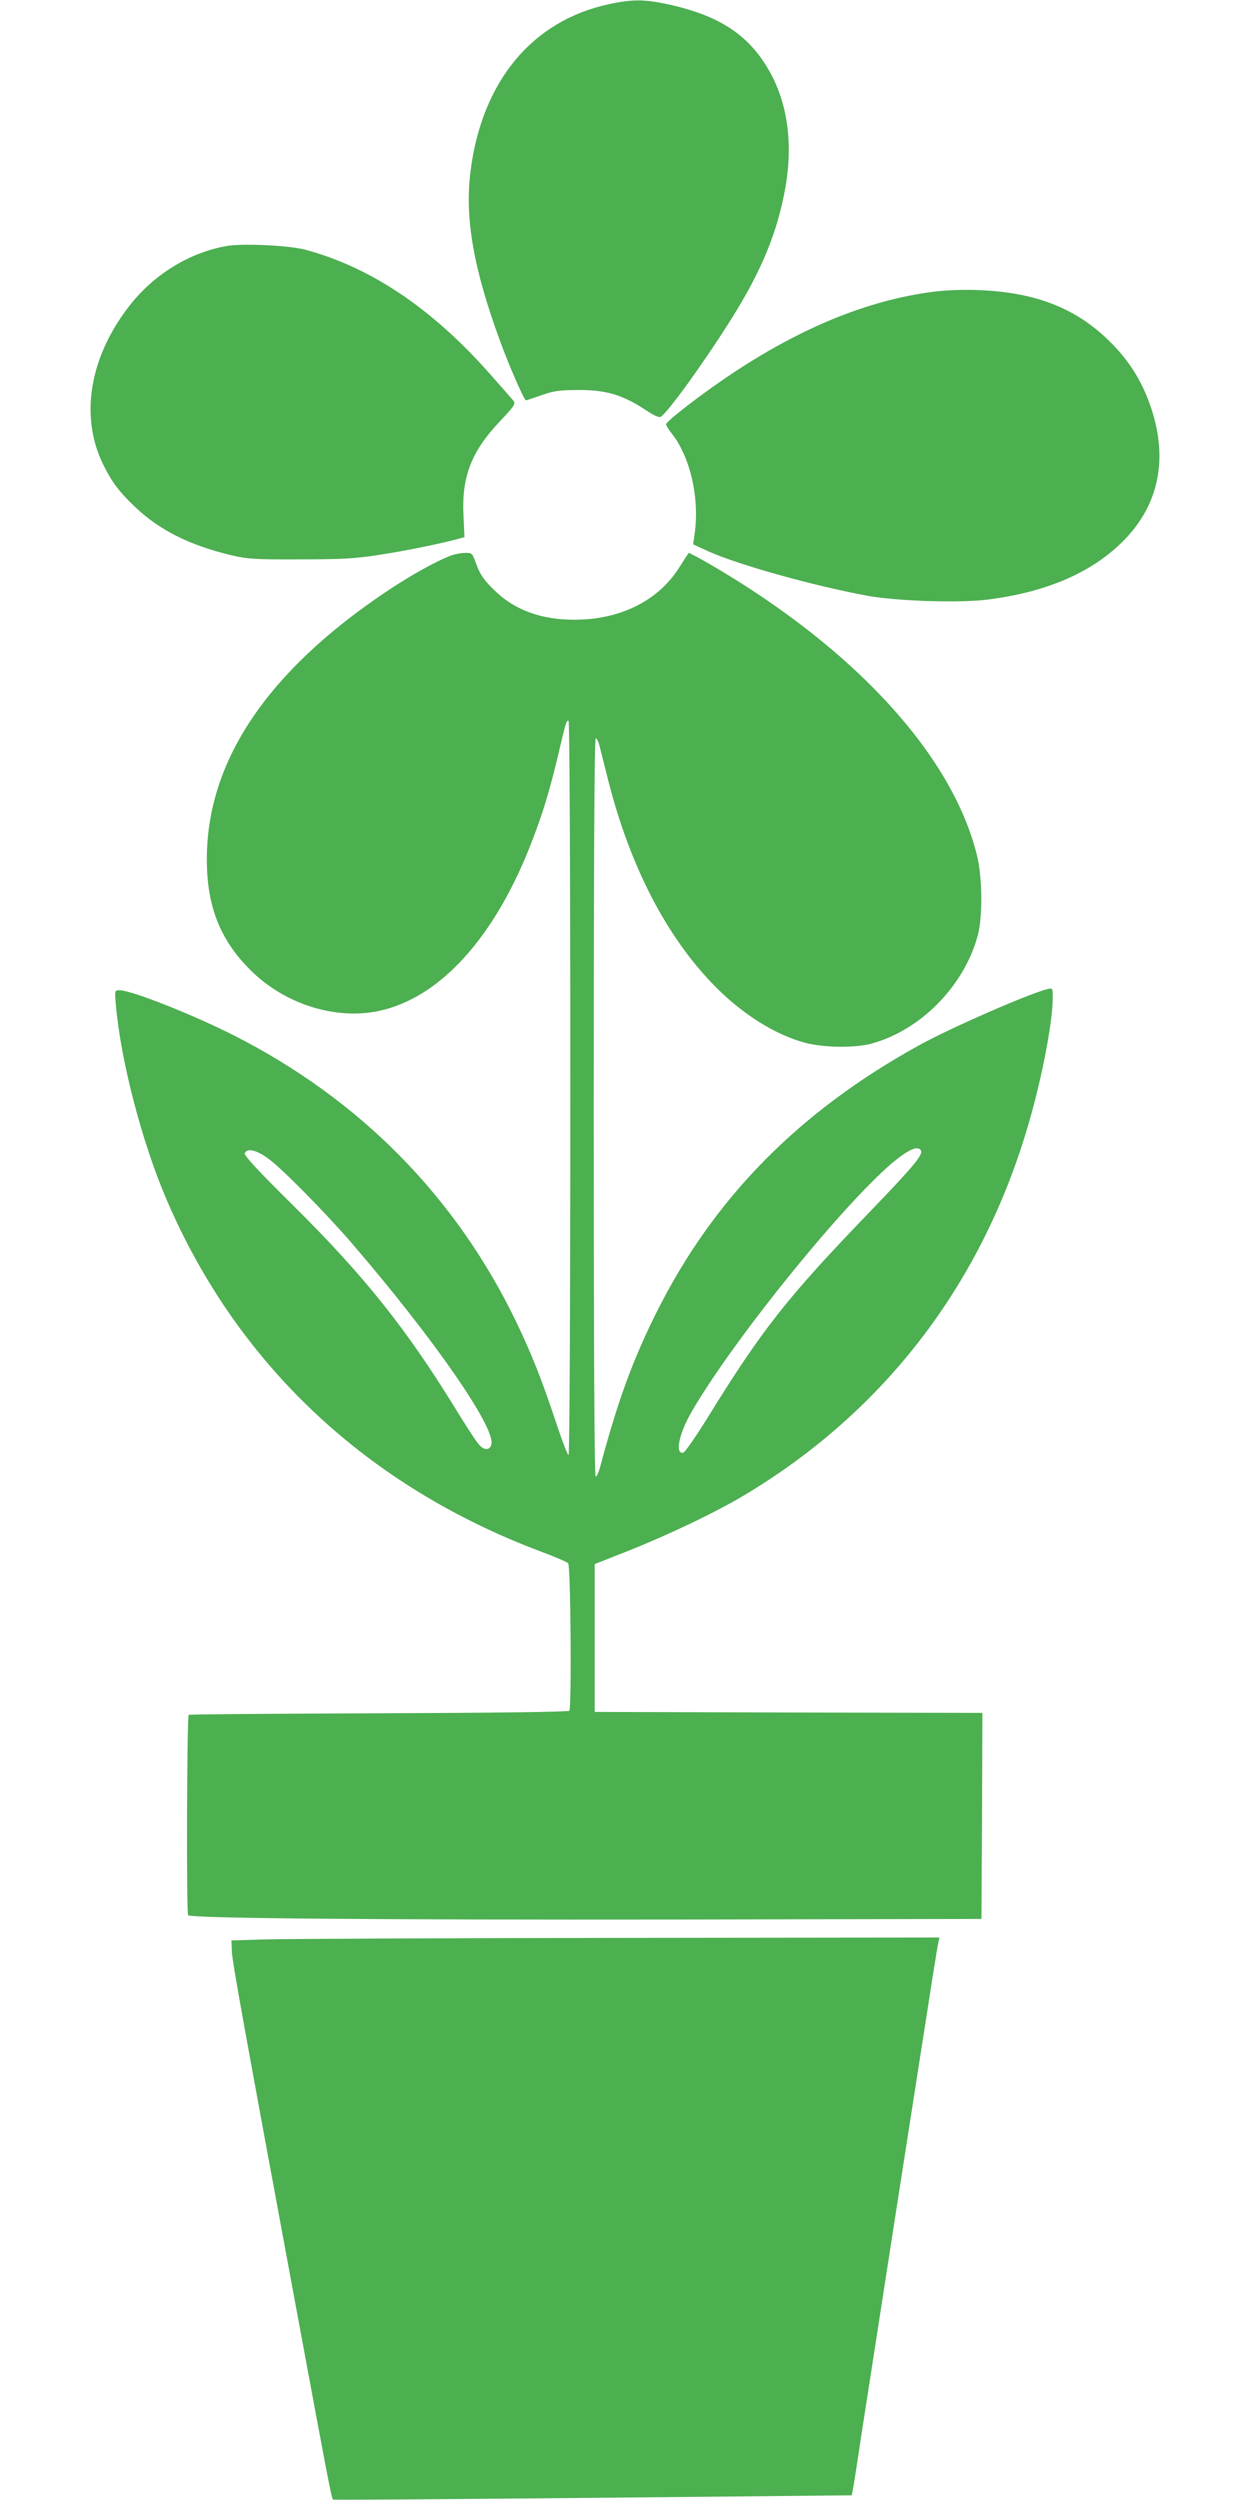<?xml version="1.0" standalone="no"?>
<!DOCTYPE svg PUBLIC "-//W3C//DTD SVG 20010904//EN"
 "http://www.w3.org/TR/2001/REC-SVG-20010904/DTD/svg10.dtd">
<svg version="1.0" xmlns="http://www.w3.org/2000/svg"
 width="640pt" height="1280pt" viewBox="0 0 640 1280"
 preserveAspectRatio="xMidYMid meet">
<g transform="translate(0,1280) scale(0.1,-0.1)"
fill="#4caf50" stroke="none">
<path d="M3115 12778 c-391 -85 -648 -395 -706 -855 -30 -241 15 -498 152
-871 46 -126 123 -302 132 -302 2 0 37 12 78 26 62 22 92 27 184 27 149 2 236
-25 361 -109 28 -19 57 -32 65 -29 30 12 214 265 361 498 157 249 240 451 280
681 45 263 -2 496 -135 672 -103 136 -246 215 -476 264 -114 24 -178 24 -296
-2z"/>
<path d="M1158 11540 c-185 -33 -363 -141 -486 -294 -213 -265 -267 -577 -142
-828 44 -88 81 -137 163 -215 125 -118 278 -195 492 -246 80 -19 118 -22 350
-21 218 0 284 4 405 23 134 20 313 57 402 81 l36 10 -5 113 c-10 196 42 328
186 479 74 79 82 90 70 106 -8 9 -65 75 -128 146 -295 331 -606 539 -940 628
-85 22 -322 33 -403 18z"/>
<path d="M4769 11305 c-401 -54 -814 -247 -1251 -583 -60 -46 -108 -88 -108
-94 0 -5 13 -27 29 -47 96 -121 144 -335 117 -517 l-7 -51 78 -36 c153 -69
544 -178 818 -228 152 -27 469 -37 611 -19 302 38 534 138 696 301 172 174
225 395 153 644 -46 158 -120 279 -238 391 -170 162 -378 240 -667 249 -76 3
-167 -1 -231 -10z"/>
<path d="M2310 9956 c-77 -29 -205 -100 -332 -185 -610 -409 -918 -868 -919
-1367 -1 -250 72 -428 239 -586 174 -164 426 -240 642 -194 314 67 595 378
783 867 56 145 88 250 133 436 43 183 43 183 55 183 5 0 9 -724 9 -1880 0
-1147 -4 -1880 -9 -1880 -5 0 -35 78 -66 173 -72 216 -120 337 -200 505 -309
643 -801 1143 -1450 1472 -212 107 -523 230 -583 230 -25 0 -25 0 -19 -72 24
-285 133 -704 259 -998 362 -846 1026 -1470 1920 -1805 70 -26 132 -53 137
-59 13 -15 18 -743 6 -755 -6 -6 -383 -11 -977 -13 -531 -2 -969 -5 -972 -8
-9 -9 -12 -1018 -3 -1026 16 -16 961 -24 2505 -22 l1557 3 3 527 2 528 -992 2
-993 3 0 379 0 378 175 69 c206 82 453 200 600 289 716 431 1215 1087 1450
1909 67 232 120 512 120 631 0 52 0 52 -27 46 -96 -24 -502 -201 -663 -291
-613 -339 -1048 -782 -1339 -1365 -123 -247 -199 -455 -290 -797 -7 -24 -16
-43 -21 -43 -7 0 -10 687 -10 1890 0 1203 3 1890 10 1890 5 0 14 -17 19 -37 5
-21 26 -101 45 -178 111 -439 299 -803 545 -1053 143 -146 315 -253 467 -292
95 -24 245 -26 329 -5 253 65 481 294 551 555 26 96 24 298 -4 411 -127 514
-626 1058 -1365 1489 -59 34 -109 61 -111 59 -2 -2 -22 -34 -46 -71 -107 -172
-301 -270 -535 -271 -176 -1 -315 51 -419 156 -49 48 -68 77 -86 125 -22 61
-23 62 -59 61 -20 0 -52 -6 -71 -13z m2405 -3046 c13 -21 -35 -79 -264 -317
-423 -439 -549 -600 -826 -1048 -61 -99 -118 -181 -127 -183 -44 -8 -21 100
45 213 218 375 797 1088 1045 1287 70 55 112 72 127 48z m-3339 -44 c68 -49
299 -284 425 -431 419 -487 736 -944 715 -1030 -8 -31 -36 -33 -63 -2 -12 12
-58 83 -104 157 -263 431 -480 704 -852 1072 -174 172 -248 252 -244 263 12
29 62 17 123 -29z"/>
<path d="M1345 2870 l-160 -5 2 -55 c2 -53 55 -348 349 -1933 137 -739 161
-868 169 -875 2 -2 600 2 1330 9 l1326 13 4 20 c3 12 23 138 44 281 22 143 77
494 121 780 44 286 117 752 161 1035 84 540 106 680 114 718 l5 22 -1652 -2
c-909 -1 -1725 -5 -1813 -8z"/>
</g>
</svg>
